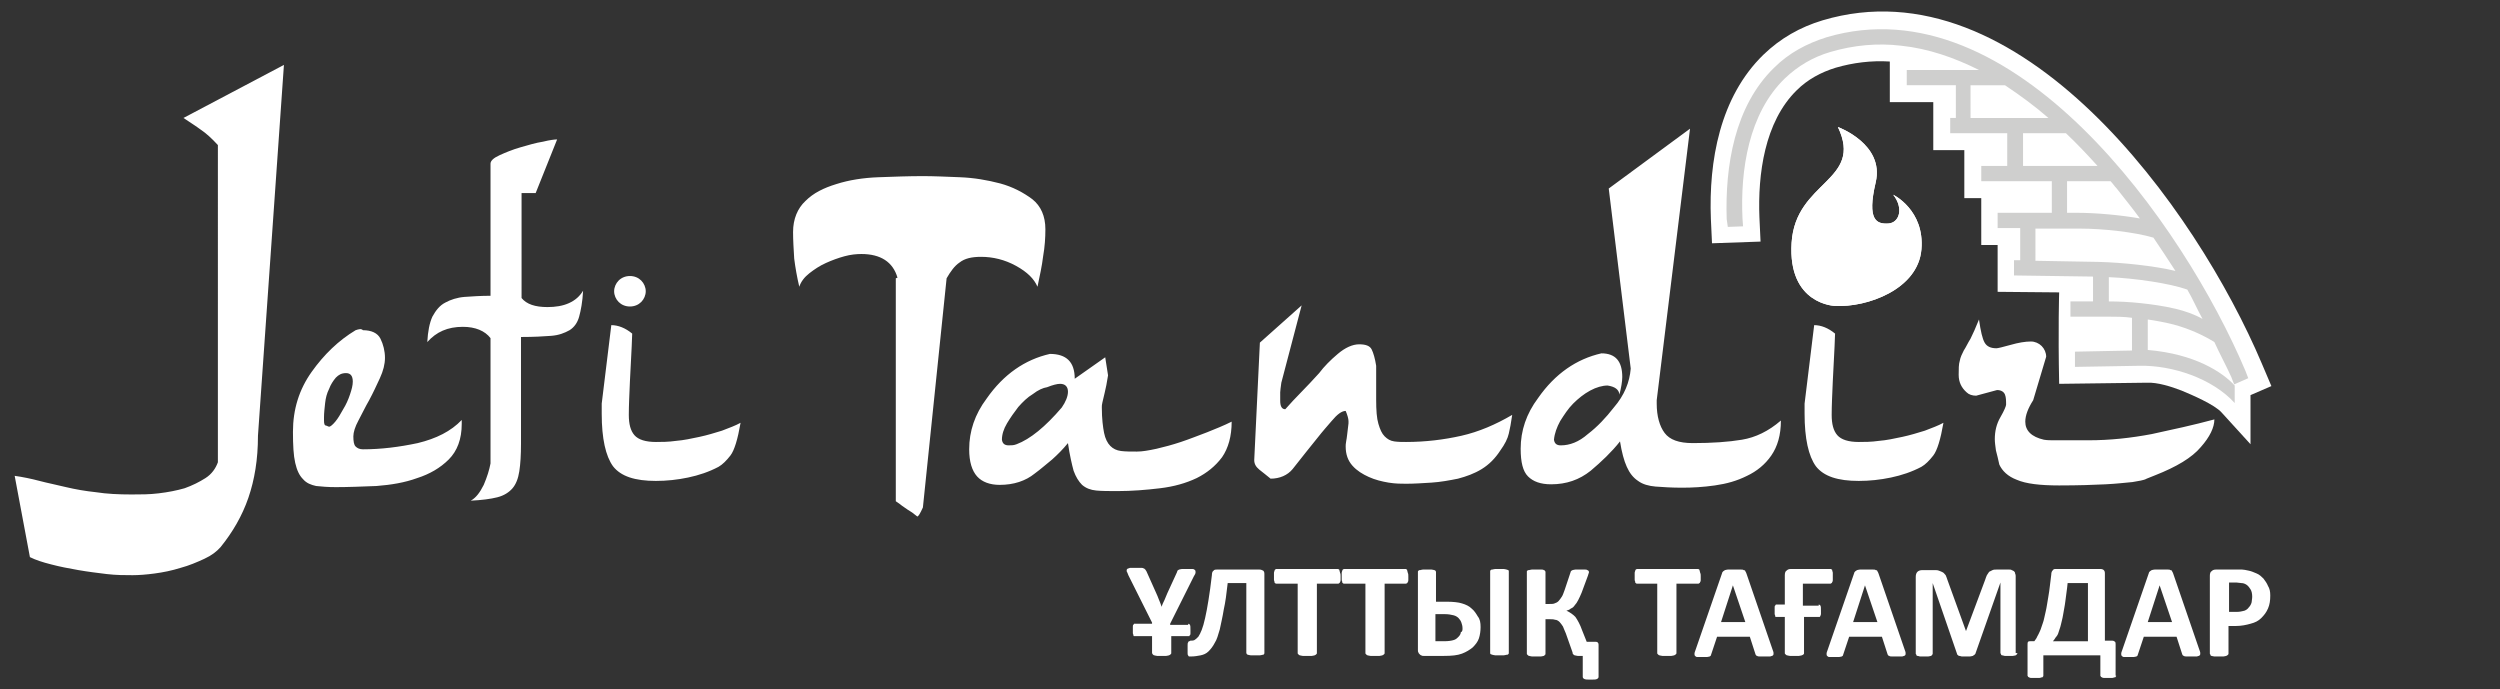 <?xml version="1.0" encoding="utf-8"?>
<!-- Generator: Adobe Illustrator 24.1.1, SVG Export Plug-In . SVG Version: 6.00 Build 0)  -->
<svg version="1.1" id="Layer_1" xmlns="http://www.w3.org/2000/svg" xmlns:xlink="http://www.w3.org/1999/xlink" x="0px" y="0px"
	 viewBox="0 0 442.9 122.1" style="enable-background:new 0 0 442.9 122.1;" xml:space="preserve">
<rect x="0" y="0" width="442.9" height="122.1" fill="#333333" stroke="none"/>
<style type="text/css">
	.st0{fill:#FFFFFF;}
	.st1{fill-rule:evenodd;clip-rule:evenodd;fill:#FFFFFF;}
	.st2{fill-rule:evenodd;clip-rule:evenodd;fill:#CFCFCE;}
	.st3{clip-path:url(#SVGID_2_);fill:#FFFFFF;}
</style>
<path class="st0" d="M362.5,63.2c0-0.7-0.3-1.4-0.8-1.9c-0.5-0.5-1.2-0.8-1.9-0.8c-1,0-2.2,0.2-3.6,0.6c-1.4,0.4-2.3,0.6-2.5,0.6
	c-1,0-1.7-0.3-2.1-1c-0.4-0.7-0.7-2-1-4.1c-0.6,1.5-1.1,2.6-1.5,3.4c-0.5,0.8-0.8,1.5-1.2,2.1c-0.3,0.6-0.6,1.2-0.7,1.8
	c-0.2,0.6-0.2,1.5-0.2,2.5c0,1.3,0.5,2.3,1.4,3.1c0.4,0.4,1,0.6,1.7,0.6l3.7-1c0.7,0,1.2,0.3,1.4,0.8c0.2,0.5,0.2,1.1,0.2,1.8
	c0,0.2-0.3,1-1,2.2c-0.7,1.2-1,2.5-1,3.9c0,0.6,0.1,1.2,0.2,2c0.2,0.7,0.4,1.6,0.6,2.5c0.5,1.1,1.5,2.1,3.1,2.7c1.6,0.7,4.1,1,7.5,1
	c3.4,0,6.2-0.1,8.2-0.2c2.1-0.1,3.6-0.3,4.8-0.4c1.1-0.2,2-0.3,2.5-0.6c0.5-0.2,1-0.4,1.5-0.6c3.8-1.5,6.5-3.1,8.1-5
	c1.6-1.8,2.4-3.5,2.4-4.9c-3.7,1-7.4,1.8-11.1,2.6c-3.7,0.7-7.4,1.1-11.2,1.1h-4.1c-0.7,0-1.3,0-2,0c-0.6,0-1.2,0-1.8-0.1
	c-2.2-0.5-3.3-1.6-3.3-3.2c0-1.1,0.5-2.4,1.4-3.8L362.5,63.2z M319.7,71.5v1.8c0,4.4,0.7,7.5,2,9.3c1.4,1.8,3.9,2.6,7.6,2.6
	c1.9,0,3.8-0.2,5.7-0.6c1.9-0.4,3.7-1,5.4-1.9c0.7-0.4,1.4-1.1,2.1-2c0.7-0.9,1.3-2.9,1.8-5.8c-0.9,0.5-2,0.9-3.3,1.4
	c-1.3,0.4-2.6,0.8-4,1.1c-1.4,0.3-2.8,0.6-4.1,0.7c-1.4,0.2-2.6,0.2-3.6,0.2c-1.8,0-3.1-0.4-3.8-1.2c-0.7-0.8-1-2-1-3.6
	s0.1-3.7,0.2-6c0.1-2.4,0.3-5.2,0.4-8.4c-1.2-1-2.5-1.5-3.7-1.5L319.7,71.5z M288.9,65.3c-0.2,2.4-1.1,4.7-3,6.9
	c-1.4,1.8-2.9,3.4-4.6,4.7c-1.6,1.4-3.2,2-4.8,2c-0.7,0-1.1-0.3-1.2-1c0.1-1.1,0.5-2.2,1.1-3.3c0.7-1.1,1.4-2.2,2.3-3.1
	c0.9-0.9,1.9-1.7,3-2.3c1.1-0.6,2.2-0.9,3.1-0.9c1.3,0.2,2,0.7,2.1,1.6c0.3-1.2,0.5-2.3,0.5-3.1c0-2.8-1.2-4.2-3.7-4.2
	c-4.4,1-8.2,3.6-11.2,7.9c-2.1,2.8-3.1,5.8-3.1,9c0,2.4,0.4,4,1.3,4.9c0.9,0.9,2.2,1.4,4.1,1.4c2.7,0,5-0.8,7-2.4
	c1.9-1.6,3.7-3.3,5.2-5.2c0.3,1.9,0.7,3.4,1.2,4.5c0.5,1.1,1.1,1.9,2,2.5c0.8,0.6,1.9,0.9,3.1,1c1.3,0.1,2.9,0.2,4.7,0.2
	c1.8,0,3.7-0.1,5.8-0.4c2.1-0.3,3.9-0.8,5.7-1.7c1.7-0.8,3.2-2,4.3-3.6c1.1-1.6,1.7-3.6,1.7-6.2c-2.2,1.9-4.5,3-6.9,3.4
	c-2.4,0.4-5.3,0.6-8.7,0.6c-2.5,0-4.1-0.6-5-1.8c-0.9-1.2-1.4-3-1.4-5.2v-0.6l5.9-48.1l-14.4,10.6L288.9,65.3z M230.6,54.1l-7.4,6.6
	l-1,20.8c0,0.7,0.3,1.2,0.9,1.7c0.6,0.5,1.3,1,2,1.6c1.6,0,3-0.6,3.9-1.7c1.7-2.2,3.2-4,4.3-5.4c1.1-1.4,2-2.4,2.6-3.1
	c1-1.2,1.8-1.8,2.5-1.8c0.3,0.7,0.5,1.4,0.5,1.8V75c-0.2,1.6-0.3,2.7-0.4,3.1c-0.1,0.5-0.1,0.8-0.1,1c0,1.4,0.4,2.5,1.2,3.4
	c0.8,0.9,1.8,1.5,2.9,2c1.1,0.5,2.3,0.8,3.5,1c1.2,0.2,2.3,0.2,3.1,0.2c1.4,0,2.9-0.1,4.5-0.2c1.6-0.1,3.2-0.4,4.7-0.7
	c1.5-0.4,2.9-0.9,4.2-1.7c1.3-0.8,2.4-1.9,3.3-3.3c0.8-1.1,1.3-2.1,1.5-3c0.2-0.8,0.4-1.9,0.6-3.3c-2.9,1.7-5.9,3-9,3.7
	c-3.1,0.7-6.4,1.1-9.8,1.1c-0.7,0-1.4,0-2.1-0.1c-0.7-0.1-1.2-0.4-1.7-0.9c-0.5-0.5-0.8-1.2-1.1-2.2c-0.3-1-0.4-2.4-0.4-4.3v-6
	c-0.2-1.3-0.5-2.3-0.8-2.9c-0.3-0.6-1-0.9-2.2-0.9c-1.2,0-2.5,0.6-3.8,1.7c-1.3,1.1-2.4,2.2-3.3,3.4c-1.1,1.2-2.2,2.4-3.2,3.4
	c-1,1-1.9,2-2.8,3c-0.6,0-0.9-0.5-0.9-1.5v-1.5c0-0.3,0.1-0.9,0.2-1.7L230.6,54.1z M186,62.7c-4.4,1-8.2,3.6-11.2,7.9
	c-2.1,2.8-3.1,5.8-3.1,9c0,2.2,0.5,3.8,1.4,4.8c0.9,1,2.3,1.5,4,1.5c2.5,0,4.6-0.7,6.2-2c1.1-0.8,2.1-1.7,3.1-2.5
	c1-0.9,1.9-1.8,2.8-2.9c0.3,2.1,0.7,3.8,1,4.9c0.4,1.1,0.9,1.9,1.5,2.5c0.7,0.6,1.5,0.9,2.5,1c1,0.1,2.3,0.1,3.8,0.1
	c2.5,0,5-0.2,7.5-0.5c2.5-0.3,4.6-0.9,6.5-1.8c1.8-0.9,3.3-2.1,4.5-3.7c1.1-1.6,1.7-3.7,1.7-6.3c-1.4,0.7-2.9,1.3-4.4,1.9
	c-1.6,0.6-3.1,1.2-4.6,1.7c-1.5,0.5-3,0.9-4.3,1.2c-1.4,0.3-2.5,0.5-3.5,0.5c-1.1,0-2,0-2.8-0.1c-0.8-0.1-1.4-0.4-1.9-0.9
	c-0.5-0.5-0.9-1.3-1.1-2.3c-0.2-1-0.4-2.5-0.4-4.5c0,0,0,0,0-0.1c0-0.2,0-0.4,0.1-0.8c0.1-0.4,0.2-0.9,0.4-1.7
	c0.2-0.8,0.4-1.8,0.6-3.1l-0.5-3.2l-5.4,3.8C190.4,64.1,188.9,62.7,186,62.7z M180.1,78.7c-0.5,0.2-0.9,0.2-1.4,0.2
	c-0.7,0-1.1-0.3-1.2-1c0-0.9,0.3-1.9,0.9-2.9c0.6-1,1.3-2,2-2.9c0.8-0.9,1.6-1.7,2.6-2.3c0.9-0.7,1.8-1.1,2.5-1.2
	c1-0.4,1.8-0.6,2.3-0.6c0.9,0,1.4,0.5,1.4,1.4c0,0.8-0.4,1.8-1.1,2.8C185.2,75.6,182.5,77.8,180.1,78.7z M158.7,49.3v39.5
	c0.1,0.1,0.5,0.3,1.1,0.8c0.7,0.5,1.3,0.9,1.8,1.2c0.5,0.4,0.8,0.6,0.9,0.7c0.2,0,0.5-0.5,1-1.6l4.2-40.6c0.7-1.2,1.4-2.2,2.3-2.8
	c0.9-0.7,2.1-1,3.8-1c2.1,0,4.2,0.5,6.2,1.6c2,1.1,3.2,2.3,3.8,3.7c0.4-1.9,0.8-3.7,1-5.4c0.3-1.7,0.4-3.3,0.4-4.8
	c0-2.3-0.8-4.1-2.3-5.3c-1.6-1.2-3.5-2.2-5.7-2.8c-2.3-0.6-4.6-1-7.1-1.1c-2.5-0.1-4.7-0.2-6.6-0.2c-2.5,0-5.2,0.1-7.9,0.2
	c-2.7,0.1-5.2,0.5-7.4,1.2c-2.3,0.7-4.1,1.6-5.5,3c-1.4,1.3-2.2,3.2-2.2,5.5c0,1.5,0.1,3,0.2,4.7c0.2,1.6,0.5,3.3,0.9,5
	c0.3-0.9,0.9-1.7,1.8-2.4c0.9-0.7,1.8-1.3,2.9-1.8c1.1-0.5,2.2-0.9,3.3-1.2c1.1-0.3,2.1-0.4,3-0.4c3.4,0,5.6,1.4,6.4,4.2L158.7,49.3
	z M38.6,81.9c-0.4,1.1-1.1,2.1-2.2,2.8c-1.1,0.7-2.3,1.3-3.7,1.8c-1.4,0.4-2.9,0.7-4.6,0.9c-1.6,0.2-3.2,0.2-4.8,0.2
	c-2.3,0-4.4-0.1-6.3-0.4c-1.9-0.2-3.6-0.5-5.3-0.9c-1.6-0.4-3.2-0.7-4.7-1.1c-1.5-0.4-3-0.7-4.4-0.9l2.7,14.4c1,0.5,2.2,0.9,3.8,1.3
	c1.5,0.4,3.1,0.7,4.8,1c1.7,0.3,3.4,0.5,5,0.7c1.7,0.2,3.2,0.2,4.6,0.2c1.1,0,2.4-0.1,3.9-0.3c1.5-0.2,3-0.5,4.6-1
	c1.5-0.4,2.9-1,4.2-1.6c1.3-0.6,2.2-1.3,2.9-2.1c2.1-2.6,3.8-5.5,4.9-8.7c1.1-3.2,1.7-6.8,1.7-11l4.6-65.7l-17.8,9.4
	c1.2,0.8,2.3,1.5,3.1,2.1c0.9,0.6,1.9,1.5,3,2.7V81.9z M63,58.5c-3,1.8-5.6,4.3-7.8,7.4c-2.2,3.1-3.3,6.6-3.3,10.6
	c0,2.4,0.1,4.2,0.4,5.5c0.3,1.3,0.7,2.2,1.4,2.9c0.6,0.7,1.4,1,2.3,1.2c0.9,0.1,2.1,0.2,3.5,0.2c2.2,0,4.6-0.1,7.2-0.2
	c2.6-0.2,5-0.6,7.2-1.4c2.2-0.7,4.1-1.8,5.6-3.3c1.5-1.5,2.3-3.6,2.3-6.3v-0.7c-1.9,2-4.5,3.3-7.8,4.1c-3.3,0.7-6.5,1.1-9.7,1.1
	c-0.6,0-1-0.2-1.3-0.5c-0.3-0.3-0.4-0.9-0.4-1.8c0-0.7,0.3-1.7,0.9-2.8c0.6-1.1,1.2-2.4,1.9-3.6c0.7-1.3,1.3-2.6,1.9-3.9
	c0.6-1.3,0.9-2.5,0.9-3.6c0-1.2-0.3-2.4-0.8-3.4c-0.5-1-1.6-1.5-3.1-1.5C64,58.2,63.6,58.3,63,58.5z M57.4,74.5v-0.6
	c0-0.7,0.1-1.6,0.2-2.5c0.1-0.9,0.3-1.7,0.7-2.5c0.3-0.8,0.7-1.4,1.2-2c0.5-0.5,1-0.8,1.8-0.8c0.8,0,1.2,0.5,1.2,1.5
	c0,0.7-0.2,1.4-0.5,2.3c-0.3,0.9-0.7,1.8-1.2,2.6c-0.5,0.9-0.9,1.6-1.4,2.2c-0.5,0.6-0.9,0.9-1.1,0.9c-0.1,0-0.2-0.1-0.5-0.2
	C57.5,75.4,57.4,75.1,57.4,74.5z M92.4,59.7c2.1,0,3.9-0.1,5.2-0.2c1.4-0.1,2.4-0.5,3.3-1c0.8-0.5,1.4-1.3,1.7-2.4
	c0.3-1.1,0.6-2.6,0.7-4.6c-0.6,1-1.4,1.7-2.5,2.2c-1.1,0.5-2.4,0.7-3.8,0.7c-2.2,0-3.7-0.5-4.6-1.6V34.2h2.5l3.8-9.5
	c-0.4,0-1.3,0.1-2.5,0.4c-1.3,0.2-2.6,0.6-4,1c-1.4,0.4-2.6,0.9-3.7,1.4c-1.1,0.5-1.6,1-1.6,1.5v23.4c-1.7,0-3.2,0.1-4.6,0.2
	c-1.3,0.1-2.5,0.5-3.4,1c-1,0.5-1.7,1.4-2.3,2.5c-0.5,1.1-0.8,2.6-0.9,4.5c1.6-1.8,3.6-2.7,6.3-2.7c2.2,0,3.9,0.7,4.9,2v22.2
	c-0.2,1.1-0.6,2.4-1.2,3.8c-0.7,1.4-1.4,2.3-2.3,2.8c2-0.1,3.5-0.3,4.7-0.6c1.2-0.3,2.1-0.9,2.7-1.6c0.6-0.7,1-1.7,1.2-3
	c0.2-1.3,0.3-2.9,0.3-4.9V59.7z M106.6,71.5v1.8c0,4.4,0.7,7.5,2,9.3c1.4,1.8,3.9,2.6,7.6,2.6c1.9,0,3.8-0.2,5.7-0.6
	c1.9-0.4,3.7-1,5.4-1.9c0.7-0.4,1.4-1.1,2.1-2c0.7-0.9,1.3-2.9,1.8-5.8c-0.9,0.5-2,0.9-3.3,1.4c-1.3,0.4-2.6,0.8-4,1.1
	c-1.4,0.3-2.8,0.6-4.1,0.7c-1.4,0.2-2.6,0.2-3.6,0.2c-1.8,0-3.1-0.4-3.8-1.2c-0.7-0.8-1-2-1-3.6s0.1-3.7,0.2-6
	c0.1-2.4,0.3-5.2,0.4-8.4c-1.2-1-2.5-1.5-3.7-1.5L106.6,71.5z M108.8,51.6c0,0.7,0.3,1.4,0.8,1.9c0.5,0.5,1.2,0.8,2,0.8
	c0.8,0,1.5-0.3,2-0.8c0.5-0.5,0.8-1.2,0.8-1.9s-0.3-1.4-0.8-1.9c-0.5-0.5-1.2-0.8-2-0.8c-0.8,0-1.5,0.3-2,0.8
	C109.1,50.2,108.8,50.9,108.8,51.6z"/>
<path class="st1" d="M398.7,70v8.7l-5.1-5.6c-1.2-1.4-5.4-3.2-7.1-3.9c-1.8-0.7-4.3-1.5-6.2-1.4L364.8,68c-0.2-9.8,0-16.2,0-16.2
	l-10.9-0.1v-8.3h-2.9v-8.3H348v-8.5h-5.5v-8.5h-7.7v-7.2c-3.3-0.2-6.5,0.2-9.6,1.1c-2.6,0.8-5,2.1-6.9,4c-5.7,5.6-6.9,14.9-6.6,22.5
	l0.2,4.3l-8.6,0.3l-0.2-4.3c-0.4-10.3,1.6-21.6,9.3-29.1c3-2.9,6.5-4.9,10.5-6.1c34.9-10.4,66.2,33.4,77.8,60.8l1.7,4L398.7,70z"/>
<path class="st2" d="M349.2,20.9h13.7c-2.4-2.1-5-4-7.7-5.8h-6.1V20.9z M358.3,29.4h13.3c-1.8-2-3.6-3.9-5.6-5.8h-7.6V29.4z
	 M366.2,37.7h1.8c3.3,0,7.7,0.4,11.1,1c-1.3-1.8-2.7-3.5-4.1-5.3c-0.4-0.4-0.7-0.9-1.1-1.3h-7.7V37.7z M360.6,46.2l11.2,0.2
	c4.1,0.1,9.9,0.7,13.6,1.6c-1.3-2-2.6-4-3.9-5.9c-3.4-1-9-1.6-13-1.6h-7.9V46.2z M373.5,53.4c1.9,0,3.8,0.1,5.7,0.3
	c1.9,0.2,4.1,0.5,6.2,1c1.7,0.4,3.4,1,4.8,1.8c-1-1.8-1.7-3.5-2.7-5.2c-3.1-1.1-9.2-2-13.9-2.2V53.4z M305.9,38.8
	c-0.3-9.4,1.4-20,8.4-26.8c2.6-2.6,5.8-4.3,9.3-5.4c33.1-9.8,63.3,33.3,74.2,59.1l0.5,1.3l-2.5,1.1l-0.5-1.3c-0.9-2-2.1-4.2-3-6.2
	c-2.1-1.3-4.6-2.4-7.2-3.1c-1.6-0.4-3.2-0.7-4.6-0.9v5.4c8.3,0.7,13.2,3.9,15.4,6.3v3.1c-4-4.4-11.1-6.7-16.8-6.6L367.6,65v-2.7
	l10.1-0.2l0-5.8c-1.4-0.2-2.9-0.2-4.3-0.2h-6.6v-2.7h4v-4.4l-14-0.2v-2.7l1.1,0v-5.7h-4v-2.7h9.6v-5.6h-12.5v-2.7h4.6v-5.8h-10.1
	v-2.7h1v-5.8h-8.7v-2.7h12.8c-4.4-2.2-9-3.8-13.8-4.3c-4.2-0.5-8.4-0.1-12.5,1.1c-3.1,0.9-5.8,2.5-8.1,4.7
	c-6.4,6.2-7.9,16.2-7.5,24.8l0.1,1.4l-2.7,0.1L305.9,38.8z"/>
<path class="st0" d="M399,105.7c0-0.5-0.1-1-0.3-1.3c-0.2-0.3-0.4-0.6-0.7-0.8c-0.3-0.2-0.6-0.3-0.9-0.3c-0.3,0-0.6-0.1-0.9-0.1
	h-1.3v5.2h1.4c0.5,0,0.9-0.1,1.3-0.2c0.3-0.1,0.6-0.3,0.8-0.6c0.2-0.2,0.4-0.5,0.5-0.9C398.9,106.5,399,106.1,399,105.7
	 M402.2,105.5c0,0.9-0.1,1.6-0.4,2.3c-0.3,0.7-0.7,1.2-1.2,1.7c-0.5,0.5-1.1,0.8-1.9,1c-0.7,0.2-1.6,0.4-2.6,0.4h-1.3v4.9
	c0,0.1,0,0.1-0.1,0.2c-0.1,0.1-0.1,0.1-0.3,0.2c-0.1,0-0.3,0.1-0.5,0.1c-0.2,0-0.4,0-0.8,0c-0.3,0-0.5,0-0.8,0
	c-0.2,0-0.4-0.1-0.5-0.1c-0.1,0-0.2-0.1-0.2-0.2c0-0.1-0.1-0.1-0.1-0.2v-13.8c0-0.4,0.1-0.7,0.3-0.8c0.2-0.2,0.4-0.3,0.8-0.3h3.6
	c0.4,0,0.7,0,1,0c0.3,0,0.7,0.1,1.2,0.2c0.5,0.1,0.9,0.3,1.4,0.5c0.5,0.2,0.9,0.6,1.2,0.9c0.3,0.4,0.6,0.8,0.8,1.3
	C402.1,104.3,402.2,104.8,402.2,105.5z M382.6,103.7L382.6,103.7l-2.1,6.5h4.3L382.6,103.7z M389.6,115c0.1,0.3,0.2,0.5,0.2,0.7
	c0,0.2,0,0.3-0.1,0.4c-0.1,0.1-0.2,0.1-0.5,0.2c-0.2,0-0.5,0-0.9,0c-0.4,0-0.7,0-0.9,0c-0.2,0-0.4,0-0.5-0.1c-0.1,0-0.2-0.1-0.2-0.1
	c0-0.1-0.1-0.1-0.1-0.2l-1-3.1h-5.8l-1,3c0,0.1-0.1,0.2-0.1,0.3c0,0.1-0.1,0.1-0.2,0.2c-0.1,0-0.3,0.1-0.5,0.1c-0.2,0-0.5,0-0.8,0
	c-0.4,0-0.6,0-0.9,0c-0.2,0-0.3-0.1-0.4-0.2c-0.1-0.1-0.1-0.2-0.1-0.4c0-0.2,0.1-0.4,0.2-0.7l4.7-13.6c0-0.1,0.1-0.2,0.2-0.3
	c0.1-0.1,0.2-0.1,0.3-0.2c0.1,0,0.3-0.1,0.6-0.1c0.2,0,0.6,0,1,0c0.5,0,0.8,0,1.1,0c0.3,0,0.5,0,0.6,0.1c0.2,0,0.3,0.1,0.3,0.2
	c0.1,0.1,0.1,0.2,0.2,0.4L389.6,115z M369.9,103.3h-3.6c-0.1,1.2-0.3,2.2-0.4,3.2c-0.1,0.9-0.3,1.7-0.4,2.4
	c-0.1,0.7-0.3,1.3-0.4,1.8c-0.1,0.5-0.3,0.9-0.4,1.3c-0.1,0.4-0.3,0.7-0.5,0.9c-0.2,0.3-0.3,0.5-0.5,0.7h6.2V103.3z M374.9,119.7
	c0,0.1,0,0.1-0.1,0.2c0,0.1-0.1,0.1-0.2,0.1c-0.1,0-0.2,0.1-0.4,0.1c-0.2,0-0.4,0-0.7,0c-0.3,0-0.5,0-0.7,0c-0.2,0-0.3,0-0.4-0.1
	c-0.1,0-0.2-0.1-0.2-0.1c0-0.1-0.1-0.1-0.1-0.2v-3.6H362v3.6c0,0.1,0,0.1-0.1,0.2c0,0.1-0.1,0.1-0.2,0.1c-0.1,0-0.2,0.1-0.4,0.1
	c-0.2,0-0.4,0-0.7,0c-0.3,0-0.5,0-0.7,0c-0.2,0-0.3,0-0.4-0.1c-0.1,0-0.2-0.1-0.2-0.1c0-0.1-0.1-0.1-0.1-0.2v-5.5
	c0-0.2,0-0.4,0.1-0.5c0.1-0.1,0.2-0.1,0.4-0.1h0.7c0.2-0.3,0.4-0.5,0.5-0.8c0.2-0.3,0.3-0.6,0.5-1c0.2-0.4,0.3-0.9,0.5-1.4
	c0.2-0.5,0.3-1.2,0.5-2c0.2-0.8,0.3-1.7,0.5-2.8c0.2-1.1,0.3-2.3,0.5-3.8c0-0.4,0.1-0.6,0.3-0.8c0.1-0.2,0.3-0.2,0.6-0.2h7.8
	c0.3,0,0.5,0.1,0.6,0.2c0.2,0.2,0.2,0.4,0.2,0.7v11.8h1.3c0.2,0,0.4,0.1,0.5,0.2c0.1,0.1,0.1,0.3,0.1,0.5V119.7z M357.4,115.7
	c0,0.1,0,0.1-0.1,0.2c0,0.1-0.1,0.1-0.2,0.2c-0.1,0-0.3,0.1-0.5,0.1c-0.2,0-0.4,0-0.7,0c-0.3,0-0.5,0-0.7,0c-0.2,0-0.3-0.1-0.5-0.1
	c-0.1,0-0.2-0.1-0.2-0.2c0-0.1-0.1-0.1-0.1-0.2v-12.5h0l-4.4,12.5c0,0.1-0.1,0.2-0.2,0.3c-0.1,0.1-0.2,0.1-0.3,0.2
	c-0.1,0-0.3,0.1-0.5,0.1c-0.2,0-0.4,0-0.7,0c-0.3,0-0.5,0-0.7,0c-0.2,0-0.3-0.1-0.5-0.1c-0.1,0-0.2-0.1-0.3-0.2
	c-0.1-0.1-0.1-0.1-0.1-0.2l-4.3-12.5h0v12.5c0,0.1,0,0.1-0.1,0.2c0,0.1-0.1,0.1-0.2,0.2c-0.1,0-0.3,0.1-0.5,0.1c-0.2,0-0.4,0-0.7,0
	c-0.3,0-0.5,0-0.7,0c-0.2,0-0.3-0.1-0.5-0.1c-0.1,0-0.2-0.1-0.2-0.2c0-0.1-0.1-0.1-0.1-0.2v-13.6c0-0.4,0.1-0.7,0.3-0.9
	c0.2-0.2,0.5-0.3,0.9-0.3h2c0.4,0,0.7,0,0.9,0.1c0.3,0.1,0.5,0.2,0.7,0.3c0.2,0.1,0.3,0.3,0.5,0.5c0.1,0.2,0.2,0.5,0.3,0.8l3.3,9.1
	h0l3.4-9.1c0.1-0.3,0.2-0.6,0.3-0.8c0.1-0.2,0.3-0.4,0.4-0.6c0.2-0.1,0.4-0.2,0.6-0.3c0.2-0.1,0.5-0.1,0.8-0.1h2.1
	c0.2,0,0.4,0,0.5,0.1c0.2,0.1,0.3,0.1,0.4,0.2c0.1,0.1,0.2,0.2,0.2,0.4c0.1,0.2,0.1,0.3,0.1,0.5V115.7z M330.4,103.7L330.4,103.7
	l-2.1,6.5h4.3L330.4,103.7z M337.4,115c0.1,0.3,0.2,0.5,0.2,0.7c0,0.2,0,0.3-0.1,0.4c-0.1,0.1-0.2,0.1-0.5,0.2c-0.2,0-0.5,0-0.9,0
	c-0.4,0-0.7,0-0.9,0c-0.2,0-0.4,0-0.5-0.1c-0.1,0-0.2-0.1-0.2-0.1c0-0.1-0.1-0.1-0.1-0.2l-1-3.1h-5.8l-1,3c0,0.1-0.1,0.2-0.1,0.3
	c0,0.1-0.1,0.1-0.2,0.2c-0.1,0-0.3,0.1-0.5,0.1c-0.2,0-0.5,0-0.8,0c-0.4,0-0.6,0-0.9,0c-0.2,0-0.3-0.1-0.4-0.2
	c-0.1-0.1-0.1-0.2-0.1-0.4c0-0.2,0.1-0.4,0.2-0.7l4.7-13.6c0-0.1,0.1-0.2,0.2-0.3c0.1-0.1,0.2-0.1,0.3-0.2c0.1,0,0.3-0.1,0.6-0.1
	c0.2,0,0.6,0,1,0c0.5,0,0.8,0,1.1,0c0.3,0,0.5,0,0.6,0.1c0.2,0,0.3,0.1,0.3,0.2c0.1,0.1,0.1,0.2,0.2,0.4L337.4,115z M322.2,107.1
	c0.1,0,0.3,0.1,0.3,0.2c0.1,0.1,0.1,0.4,0.1,0.9c0,0.2,0,0.4,0,0.6c0,0.1-0.1,0.3-0.1,0.3c0,0.1-0.1,0.1-0.1,0.2c-0.1,0-0.1,0-0.2,0
	h-2.6v6.4c0,0.1,0,0.2-0.1,0.2c0,0.1-0.1,0.1-0.3,0.2c-0.1,0-0.3,0.1-0.5,0.1c-0.2,0-0.5,0-0.8,0c-0.3,0-0.5,0-0.8,0
	c-0.2,0-0.4-0.1-0.5-0.1c-0.1,0-0.2-0.1-0.3-0.2c-0.1-0.1-0.1-0.1-0.1-0.2v-6.4h-1.4c-0.1,0-0.1,0-0.2,0c-0.1,0-0.1-0.1-0.1-0.2
	c0-0.1-0.1-0.2-0.1-0.3c0-0.1,0-0.3,0-0.6c0-0.2,0-0.4,0-0.6c0-0.1,0-0.3,0.1-0.3c0-0.1,0.1-0.1,0.1-0.2c0.1,0,0.1,0,0.2,0h1.4v-5.2
	c0-0.4,0.1-0.7,0.3-0.8c0.2-0.2,0.4-0.3,0.8-0.3h7c0.1,0,0.1,0,0.2,0.1c0.1,0,0.1,0.1,0.1,0.2c0,0.1,0.1,0.2,0.1,0.4
	c0,0.2,0,0.4,0,0.6c0,0.2,0,0.4,0,0.6c0,0.2,0,0.3-0.1,0.4c0,0.1-0.1,0.2-0.1,0.2c-0.1,0-0.1,0.1-0.2,0.1h-4.9v3.9H322.2z
	 M307,103.7L307,103.7l-2.1,6.5h4.3L307,103.7z M314,115c0.1,0.3,0.2,0.5,0.2,0.7c0,0.2,0,0.3-0.1,0.4c-0.1,0.1-0.2,0.1-0.5,0.2
	c-0.2,0-0.5,0-0.9,0c-0.4,0-0.7,0-0.9,0c-0.2,0-0.4,0-0.5-0.1c-0.1,0-0.2-0.1-0.2-0.1c0-0.1-0.1-0.1-0.1-0.2l-1-3.1h-5.8l-1,3
	c0,0.1-0.1,0.2-0.1,0.3c0,0.1-0.1,0.1-0.2,0.2c-0.1,0-0.3,0.1-0.5,0.1c-0.2,0-0.5,0-0.8,0c-0.4,0-0.6,0-0.9,0
	c-0.2,0-0.3-0.1-0.4-0.2c-0.1-0.1-0.1-0.2-0.1-0.4c0-0.2,0.1-0.4,0.2-0.7l4.7-13.6c0-0.1,0.1-0.2,0.2-0.3c0.1-0.1,0.2-0.1,0.3-0.2
	c0.1,0,0.3-0.1,0.6-0.1c0.2,0,0.6,0,1,0c0.5,0,0.8,0,1.1,0c0.3,0,0.5,0,0.6,0.1c0.2,0,0.3,0.1,0.3,0.2c0.1,0.1,0.1,0.2,0.2,0.4
	L314,115z M301.3,102.1c0,0.2,0,0.4,0,0.6c0,0.2,0,0.3-0.1,0.4c0,0.1-0.1,0.2-0.1,0.2c-0.1,0-0.1,0.1-0.2,0.1H297v12.3
	c0,0.1,0,0.1-0.1,0.2c-0.1,0.1-0.1,0.1-0.3,0.2c-0.1,0-0.3,0.1-0.5,0.1c-0.2,0-0.5,0-0.8,0s-0.5,0-0.8,0c-0.2,0-0.4-0.1-0.5-0.1
	c-0.1,0-0.2-0.1-0.3-0.2c-0.1-0.1-0.1-0.1-0.1-0.2v-12.3H290c-0.1,0-0.1,0-0.2-0.1c-0.1,0-0.1-0.1-0.1-0.2c0-0.1-0.1-0.2-0.1-0.4
	c0-0.2,0-0.4,0-0.6c0-0.2,0-0.4,0-0.6c0-0.2,0.1-0.3,0.1-0.4c0-0.1,0.1-0.2,0.1-0.2c0.1,0,0.1-0.1,0.2-0.1h10.8c0.1,0,0.1,0,0.2,0.1
	c0.1,0,0.1,0.1,0.1,0.2c0,0.1,0.1,0.2,0.1,0.4C301.3,101.6,301.3,101.9,301.3,102.1z M280.7,116.2c-0.1,0-0.2,0-0.4,0
	c-0.3,0-0.6,0-0.8,0c-0.2,0-0.4-0.1-0.5-0.1c-0.1,0-0.2-0.1-0.3-0.2c-0.1-0.1-0.1-0.2-0.1-0.3l-1.2-3.4c-0.2-0.5-0.4-0.9-0.5-1.2
	c-0.2-0.3-0.4-0.6-0.6-0.8c-0.2-0.2-0.5-0.4-0.8-0.4c-0.3-0.1-0.6-0.1-1-0.1h-0.7v6.1c0,0.1,0,0.2-0.1,0.2c0,0.1-0.1,0.1-0.2,0.2
	c-0.1,0-0.3,0.1-0.5,0.1c-0.2,0-0.4,0-0.8,0c-0.3,0-0.5,0-0.8,0c-0.2,0-0.4-0.1-0.5-0.1c-0.1,0-0.2-0.1-0.3-0.2
	c-0.1-0.1-0.1-0.1-0.1-0.2v-14.5c0-0.1,0-0.2,0.1-0.2c0.1-0.1,0.1-0.1,0.3-0.1c0.1,0,0.3-0.1,0.5-0.1c0.2,0,0.5,0,0.8,0
	c0.3,0,0.6,0,0.8,0c0.2,0,0.4,0,0.5,0.1c0.1,0,0.2,0.1,0.2,0.1c0,0.1,0.1,0.1,0.1,0.2v5.7h0.7c0.4,0,0.7,0,0.9-0.1
	c0.3-0.1,0.5-0.2,0.7-0.4c0.2-0.2,0.4-0.5,0.6-0.8c0.2-0.3,0.3-0.7,0.5-1.2l1-3c0-0.1,0.1-0.2,0.1-0.3c0.1-0.1,0.1-0.1,0.3-0.2
	c0.1,0,0.3-0.1,0.5-0.1c0.2,0,0.5,0,0.8,0c0.3,0,0.6,0,0.8,0c0.2,0,0.4,0,0.5,0.1c0.1,0,0.2,0.1,0.2,0.1c0,0.1,0.1,0.1,0.1,0.2
	c0,0.1,0,0.2-0.1,0.4c0,0.1-0.1,0.3-0.2,0.6l-1,2.7c-0.2,0.5-0.4,0.9-0.6,1.3c-0.2,0.4-0.4,0.7-0.6,0.9c-0.2,0.3-0.4,0.5-0.7,0.6
	c-0.2,0.2-0.5,0.3-0.8,0.4v0c0.3,0.1,0.6,0.3,0.9,0.5c0.3,0.2,0.5,0.4,0.7,0.6c0.2,0.3,0.4,0.6,0.6,1c0.2,0.4,0.4,0.8,0.6,1.4l0.8,2
	h1.6c0.2,0,0.4,0.1,0.4,0.2c0.1,0.1,0.1,0.2,0.1,0.4v5.6c0,0.2-0.1,0.3-0.3,0.4c-0.2,0.1-0.5,0.1-1.1,0.1c-0.5,0-0.9,0-1.1-0.1
	c-0.2-0.1-0.3-0.2-0.3-0.4V116.2z M259.1,111.3c0-0.4-0.1-0.7-0.2-1c-0.1-0.3-0.3-0.6-0.5-0.8c-0.2-0.2-0.5-0.4-0.9-0.5
	c-0.4-0.1-0.9-0.2-1.6-0.2h-1.6v4.8h1.6c0.7,0,1.3-0.1,1.6-0.2c0.4-0.1,0.6-0.3,0.9-0.6c0.2-0.2,0.4-0.5,0.4-0.8
	C259.1,111.9,259.1,111.6,259.1,111.3z M262.3,111.1c0,0.7-0.1,1.4-0.3,2c-0.2,0.6-0.6,1.1-1.1,1.6c-0.5,0.4-1.1,0.8-1.9,1.1
	c-0.8,0.3-1.8,0.4-3.2,0.4h-3.6c-0.1,0-0.3,0-0.4-0.1c-0.1,0-0.2-0.1-0.3-0.2c-0.1-0.1-0.2-0.2-0.2-0.3c-0.1-0.1-0.1-0.3-0.1-0.4
	v-13.9c0-0.1,0-0.1,0.1-0.2c0.1-0.1,0.1-0.1,0.3-0.1c0.1,0,0.3-0.1,0.5-0.1c0.2,0,0.4,0,0.7,0c0.3,0,0.6,0,0.8,0
	c0.2,0,0.4,0.1,0.5,0.1c0.1,0,0.2,0.1,0.2,0.1c0,0.1,0.1,0.1,0.1,0.2v5.3h1.9c1.1,0,2.1,0.1,2.7,0.3c0.7,0.2,1.3,0.5,1.7,0.9
	c0.5,0.4,0.8,0.9,1.1,1.4C262.2,109.7,262.3,110.3,262.3,111.1z M267.3,115.7c0,0.1,0,0.1-0.1,0.2c-0.1,0.1-0.1,0.1-0.3,0.1
	c-0.1,0-0.3,0.1-0.5,0.1c-0.2,0-0.5,0-0.8,0c-0.3,0-0.5,0-0.7,0c-0.2,0-0.4-0.1-0.5-0.1c-0.1,0-0.2-0.1-0.3-0.1
	c-0.1-0.1-0.1-0.1-0.1-0.2v-14.5c0-0.1,0-0.1,0.1-0.2c0.1-0.1,0.1-0.1,0.3-0.1c0.1,0,0.3-0.1,0.5-0.1c0.2,0,0.4,0,0.7,0
	c0.3,0,0.5,0,0.8,0c0.2,0,0.4,0.1,0.5,0.1c0.1,0,0.2,0.1,0.3,0.1c0.1,0.1,0.1,0.1,0.1,0.2V115.7z M249.5,102.1c0,0.2,0,0.4,0,0.6
	c0,0.2,0,0.3-0.1,0.4c0,0.1-0.1,0.2-0.1,0.2c-0.1,0-0.1,0.1-0.2,0.1h-3.8v12.3c0,0.1,0,0.1-0.1,0.2c-0.1,0.1-0.1,0.1-0.3,0.2
	c-0.1,0-0.3,0.1-0.5,0.1c-0.2,0-0.5,0-0.8,0c-0.3,0-0.5,0-0.8,0c-0.2,0-0.4-0.1-0.5-0.1c-0.1,0-0.2-0.1-0.3-0.2
	c-0.1-0.1-0.1-0.1-0.1-0.2v-12.3h-3.8c-0.1,0-0.1,0-0.2-0.1c-0.1,0-0.1-0.1-0.1-0.2c0-0.1-0.1-0.2-0.1-0.4c0-0.2,0-0.4,0-0.6
	c0-0.2,0-0.4,0-0.6c0-0.2,0.1-0.3,0.1-0.4c0-0.1,0.1-0.2,0.1-0.2c0.1,0,0.1-0.1,0.2-0.1H249c0.1,0,0.1,0,0.2,0.1
	c0.1,0,0.1,0.1,0.1,0.2c0,0.1,0.1,0.2,0.1,0.4C249.5,101.6,249.5,101.9,249.5,102.1z M237.5,102.1c0,0.2,0,0.4,0,0.6
	c0,0.2,0,0.3-0.1,0.4c0,0.1-0.1,0.2-0.1,0.2c-0.1,0-0.1,0.1-0.2,0.1h-3.8v12.3c0,0.1,0,0.1-0.1,0.2c-0.1,0.1-0.1,0.1-0.3,0.2
	c-0.1,0-0.3,0.1-0.5,0.1c-0.2,0-0.5,0-0.8,0c-0.3,0-0.5,0-0.8,0c-0.2,0-0.4-0.1-0.5-0.1c-0.1,0-0.2-0.1-0.3-0.2
	c-0.1-0.1-0.1-0.1-0.1-0.2v-12.3h-3.8c-0.1,0-0.1,0-0.2-0.1c-0.1,0-0.1-0.1-0.1-0.2c0-0.1-0.1-0.2-0.1-0.4c0-0.2,0-0.4,0-0.6
	c0-0.2,0-0.4,0-0.6c0-0.2,0.1-0.3,0.1-0.4c0-0.1,0.1-0.2,0.1-0.2c0.1,0,0.1-0.1,0.2-0.1H237c0.1,0,0.1,0,0.2,0.1
	c0.1,0,0.1,0.1,0.1,0.2c0,0.1,0.1,0.2,0.1,0.4C237.5,101.6,237.5,101.9,237.5,102.1z M224,115.7c0,0.1,0,0.1-0.1,0.2
	c0,0.1-0.1,0.1-0.2,0.1c-0.1,0-0.3,0.1-0.5,0.1c-0.2,0-0.5,0-0.8,0c-0.3,0-0.6,0-0.8,0c-0.2,0-0.4-0.1-0.5-0.1
	c-0.1,0-0.2-0.1-0.2-0.1c0-0.1-0.1-0.1-0.1-0.2v-12.4h-3.3c-0.2,1.8-0.4,3.4-0.7,4.7c-0.2,1.3-0.5,2.5-0.7,3.5
	c-0.3,1-0.5,1.8-0.9,2.4c-0.3,0.6-0.7,1.1-1.1,1.5c-0.4,0.4-0.9,0.6-1.4,0.7c-0.5,0.1-1.1,0.2-1.7,0.2c-0.1,0-0.2,0-0.3,0
	c-0.1,0-0.2-0.1-0.2-0.2c-0.1-0.1-0.1-0.2-0.1-0.4c0-0.2,0-0.4,0-0.6c0-0.3,0-0.6,0-0.8c0-0.2,0-0.4,0.1-0.5c0-0.1,0.1-0.2,0.2-0.2
	c0.1,0,0.1-0.1,0.2-0.1c0.2,0,0.5,0,0.7-0.1c0.2-0.1,0.4-0.3,0.7-0.6c0.2-0.3,0.4-0.7,0.6-1.2c0.2-0.5,0.4-1.2,0.6-2.1
	c0.2-0.9,0.4-1.9,0.6-3.2c0.2-1.2,0.4-2.7,0.6-4.4c0-0.4,0.1-0.7,0.3-0.8c0.1-0.2,0.4-0.2,0.6-0.2h7.5c0.3,0,0.5,0.1,0.7,0.2
	c0.2,0.2,0.2,0.4,0.2,0.7V115.7z M210.5,110.5c0.1,0,0.3,0.1,0.3,0.2c0.1,0.1,0.1,0.4,0.1,0.9c0,0.2,0,0.4,0,0.6
	c0,0.1,0,0.3-0.1,0.3c0,0.1-0.1,0.1-0.1,0.2c-0.1,0-0.1,0-0.2,0h-3v3c0,0.1,0,0.1-0.1,0.2c-0.1,0.1-0.1,0.1-0.3,0.2
	c-0.1,0-0.3,0.1-0.5,0.1c-0.2,0-0.5,0-0.8,0c-0.3,0-0.6,0-0.8,0c-0.2,0-0.4-0.1-0.5-0.1c-0.1,0-0.2-0.1-0.3-0.2
	c0-0.1-0.1-0.1-0.1-0.2v-3h-3c-0.1,0-0.1,0-0.2,0c-0.1,0-0.1-0.1-0.1-0.2c0-0.1-0.1-0.2-0.1-0.3c0-0.1,0-0.3,0-0.6
	c0-0.2,0-0.4,0-0.6c0-0.1,0-0.3,0.1-0.3c0-0.1,0.1-0.1,0.1-0.2c0.1,0,0.1,0,0.2,0h3v-0.2l-4.2-8.4c-0.1-0.3-0.2-0.5-0.3-0.7
	c0-0.2,0-0.3,0.1-0.4c0.1-0.1,0.3-0.1,0.5-0.2c0.2,0,0.6,0,1,0c0.4,0,0.6,0,0.9,0c0.2,0,0.4,0,0.5,0.1c0.1,0,0.2,0.1,0.3,0.2
	c0.1,0.1,0.1,0.2,0.2,0.3l1.7,3.8c0.2,0.4,0.3,0.7,0.5,1.2c0.2,0.4,0.3,0.8,0.5,1.3h0c0.1-0.4,0.3-0.8,0.5-1.2
	c0.2-0.4,0.3-0.8,0.5-1.2l1.7-3.7c0-0.1,0.1-0.2,0.1-0.3c0.1-0.1,0.1-0.1,0.3-0.2c0.1,0,0.3-0.1,0.5-0.1c0.2,0,0.5,0,0.8,0
	c0.4,0,0.8,0,1,0c0.3,0,0.4,0.1,0.5,0.2c0.1,0.1,0.1,0.2,0.1,0.4c0,0.2-0.1,0.4-0.3,0.7l-4.2,8.4v0.2H210.5z"/>
<g>
	<defs>
		<path id="SVGID_1_" d="M325.1,54.2c0,0-8.4-0.2-7.7-11.2c0.7-11,12.8-10.9,8.2-20.5c0,0,8.3,3,6.7,9.8c-1.6,6.8,0.2,7.4,2.2,7.3
			c2-0.1,2.8-2.7,0.9-5.1c0,0,5.6,2.7,5,9.7C339.8,51.3,330.7,54.5,325.1,54.2"/>
	</defs>
	<use xlink:href="#SVGID_1_"  style="overflow:visible;fill-rule:evenodd;clip-rule:evenodd;fill:#FFFFFF;"/>
	<clipPath id="SVGID_2_">
		<use xlink:href="#SVGID_1_"  style="overflow:visible;"/>
	</clipPath>
	<rect x="316.7" y="22.5" class="st3" width="24.3" height="32"/>
</g>
</svg>
